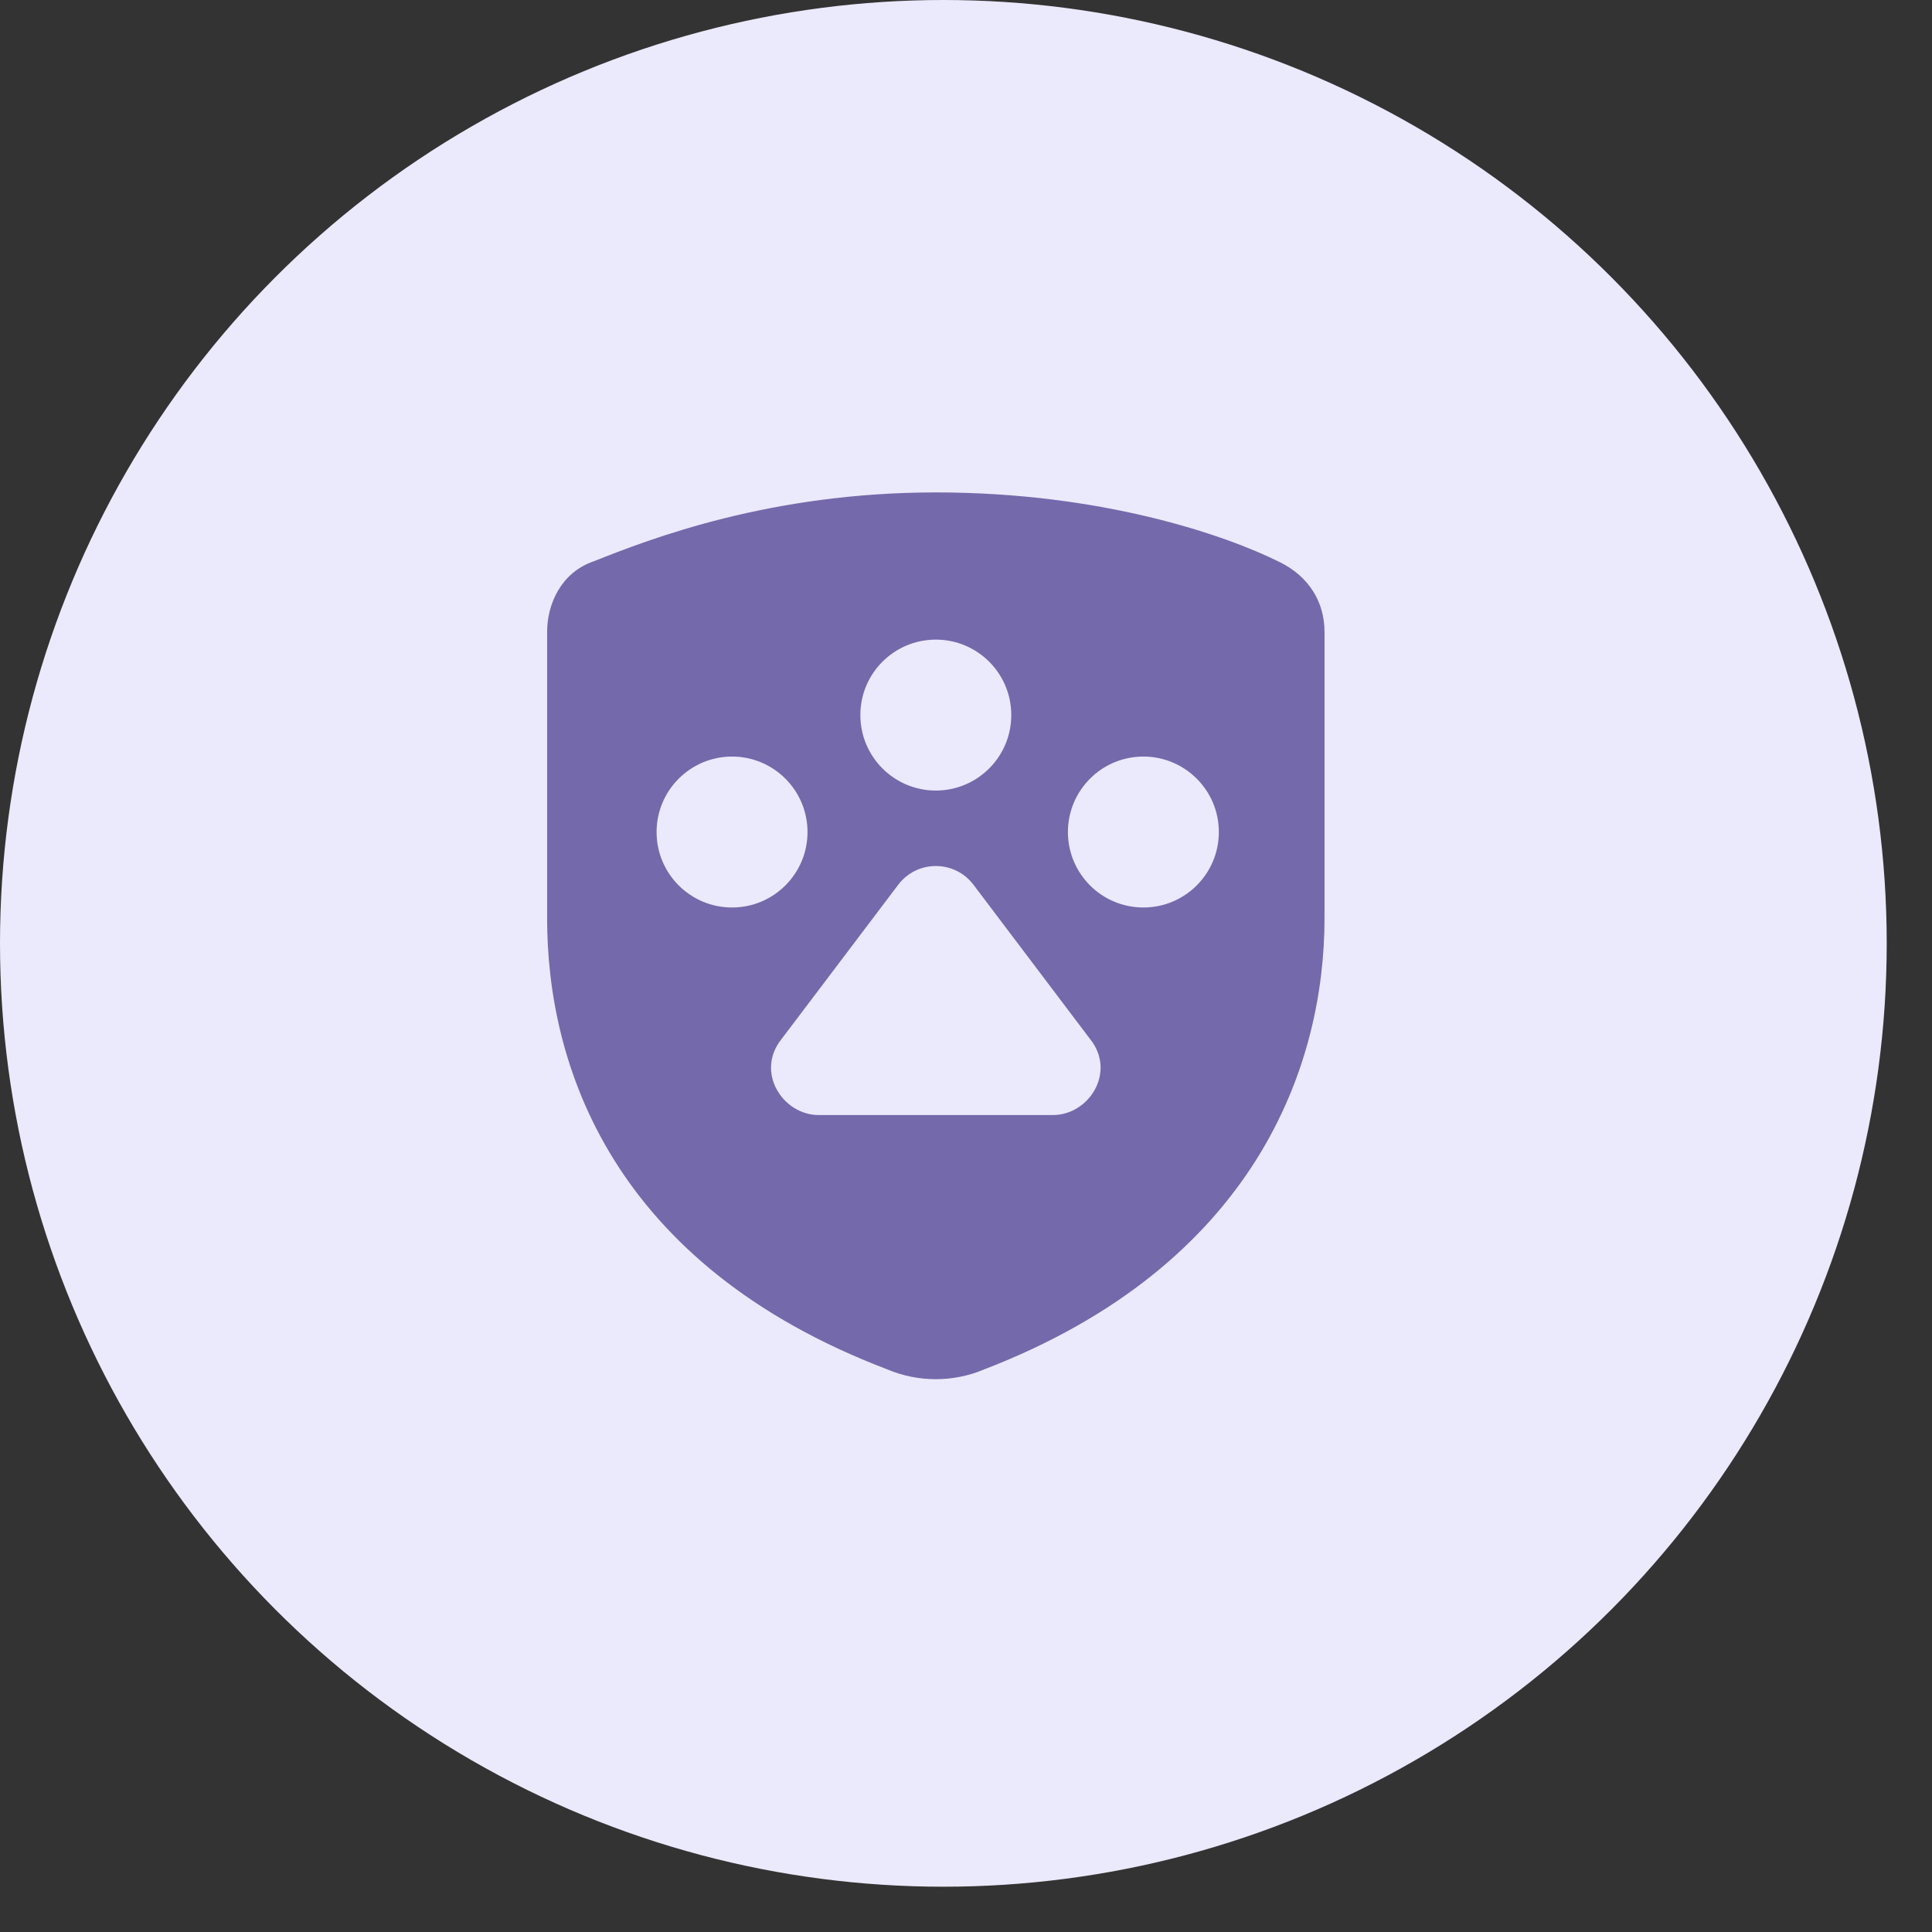 <svg width="32" height="32" viewBox="0 0 32 32" fill="none" xmlns="http://www.w3.org/2000/svg">
<rect x="0" y="0" width="32" height="32" fill="#333333" stroke="none"/>
<circle cx="15.625" cy="15.625" r="15.625" fill="#EBE9FC"/>
<path fill-rule="evenodd" clip-rule="evenodd" d="M15.5 8.156C12.761 8.156 10.782 8.919 9.829 9.299C9.295 9.482 9.062 10.005 9.062 10.466V15.211C9.062 16.41 9.322 17.844 10.164 19.2C11.008 20.558 12.423 21.816 14.696 22.681C15.208 22.898 15.792 22.898 16.305 22.68C18.546 21.816 19.96 20.558 20.812 19.201C21.661 17.846 21.938 16.413 21.938 15.211V10.466C21.938 9.969 21.679 9.551 21.202 9.313C20.285 8.855 18.237 8.156 15.5 8.156ZM15.5 10.594C14.81 10.594 14.25 11.153 14.25 11.844C14.25 12.534 14.81 13.094 15.5 13.094C16.19 13.094 16.75 12.534 16.75 11.844C16.75 11.153 16.19 10.594 15.5 10.594ZM12.125 12.531C11.435 12.531 10.875 13.091 10.875 13.781C10.875 14.472 11.435 15.031 12.125 15.031C12.815 15.031 13.375 14.472 13.375 13.781C13.375 13.091 12.815 12.531 12.125 12.531ZM18.938 12.531C18.247 12.531 17.688 13.091 17.688 13.781C17.688 14.472 18.247 15.031 18.938 15.031C19.628 15.031 20.188 14.472 20.188 13.781C20.188 13.091 19.628 12.531 18.938 12.531ZM14.876 14.656C15.188 14.24 15.812 14.24 16.125 14.656L18.059 17.215C18.49 17.758 18.038 18.469 17.438 18.469H13.563C12.962 18.469 12.51 17.758 12.941 17.215L14.876 14.656Z" fill="#7469AB"/>
</svg>
